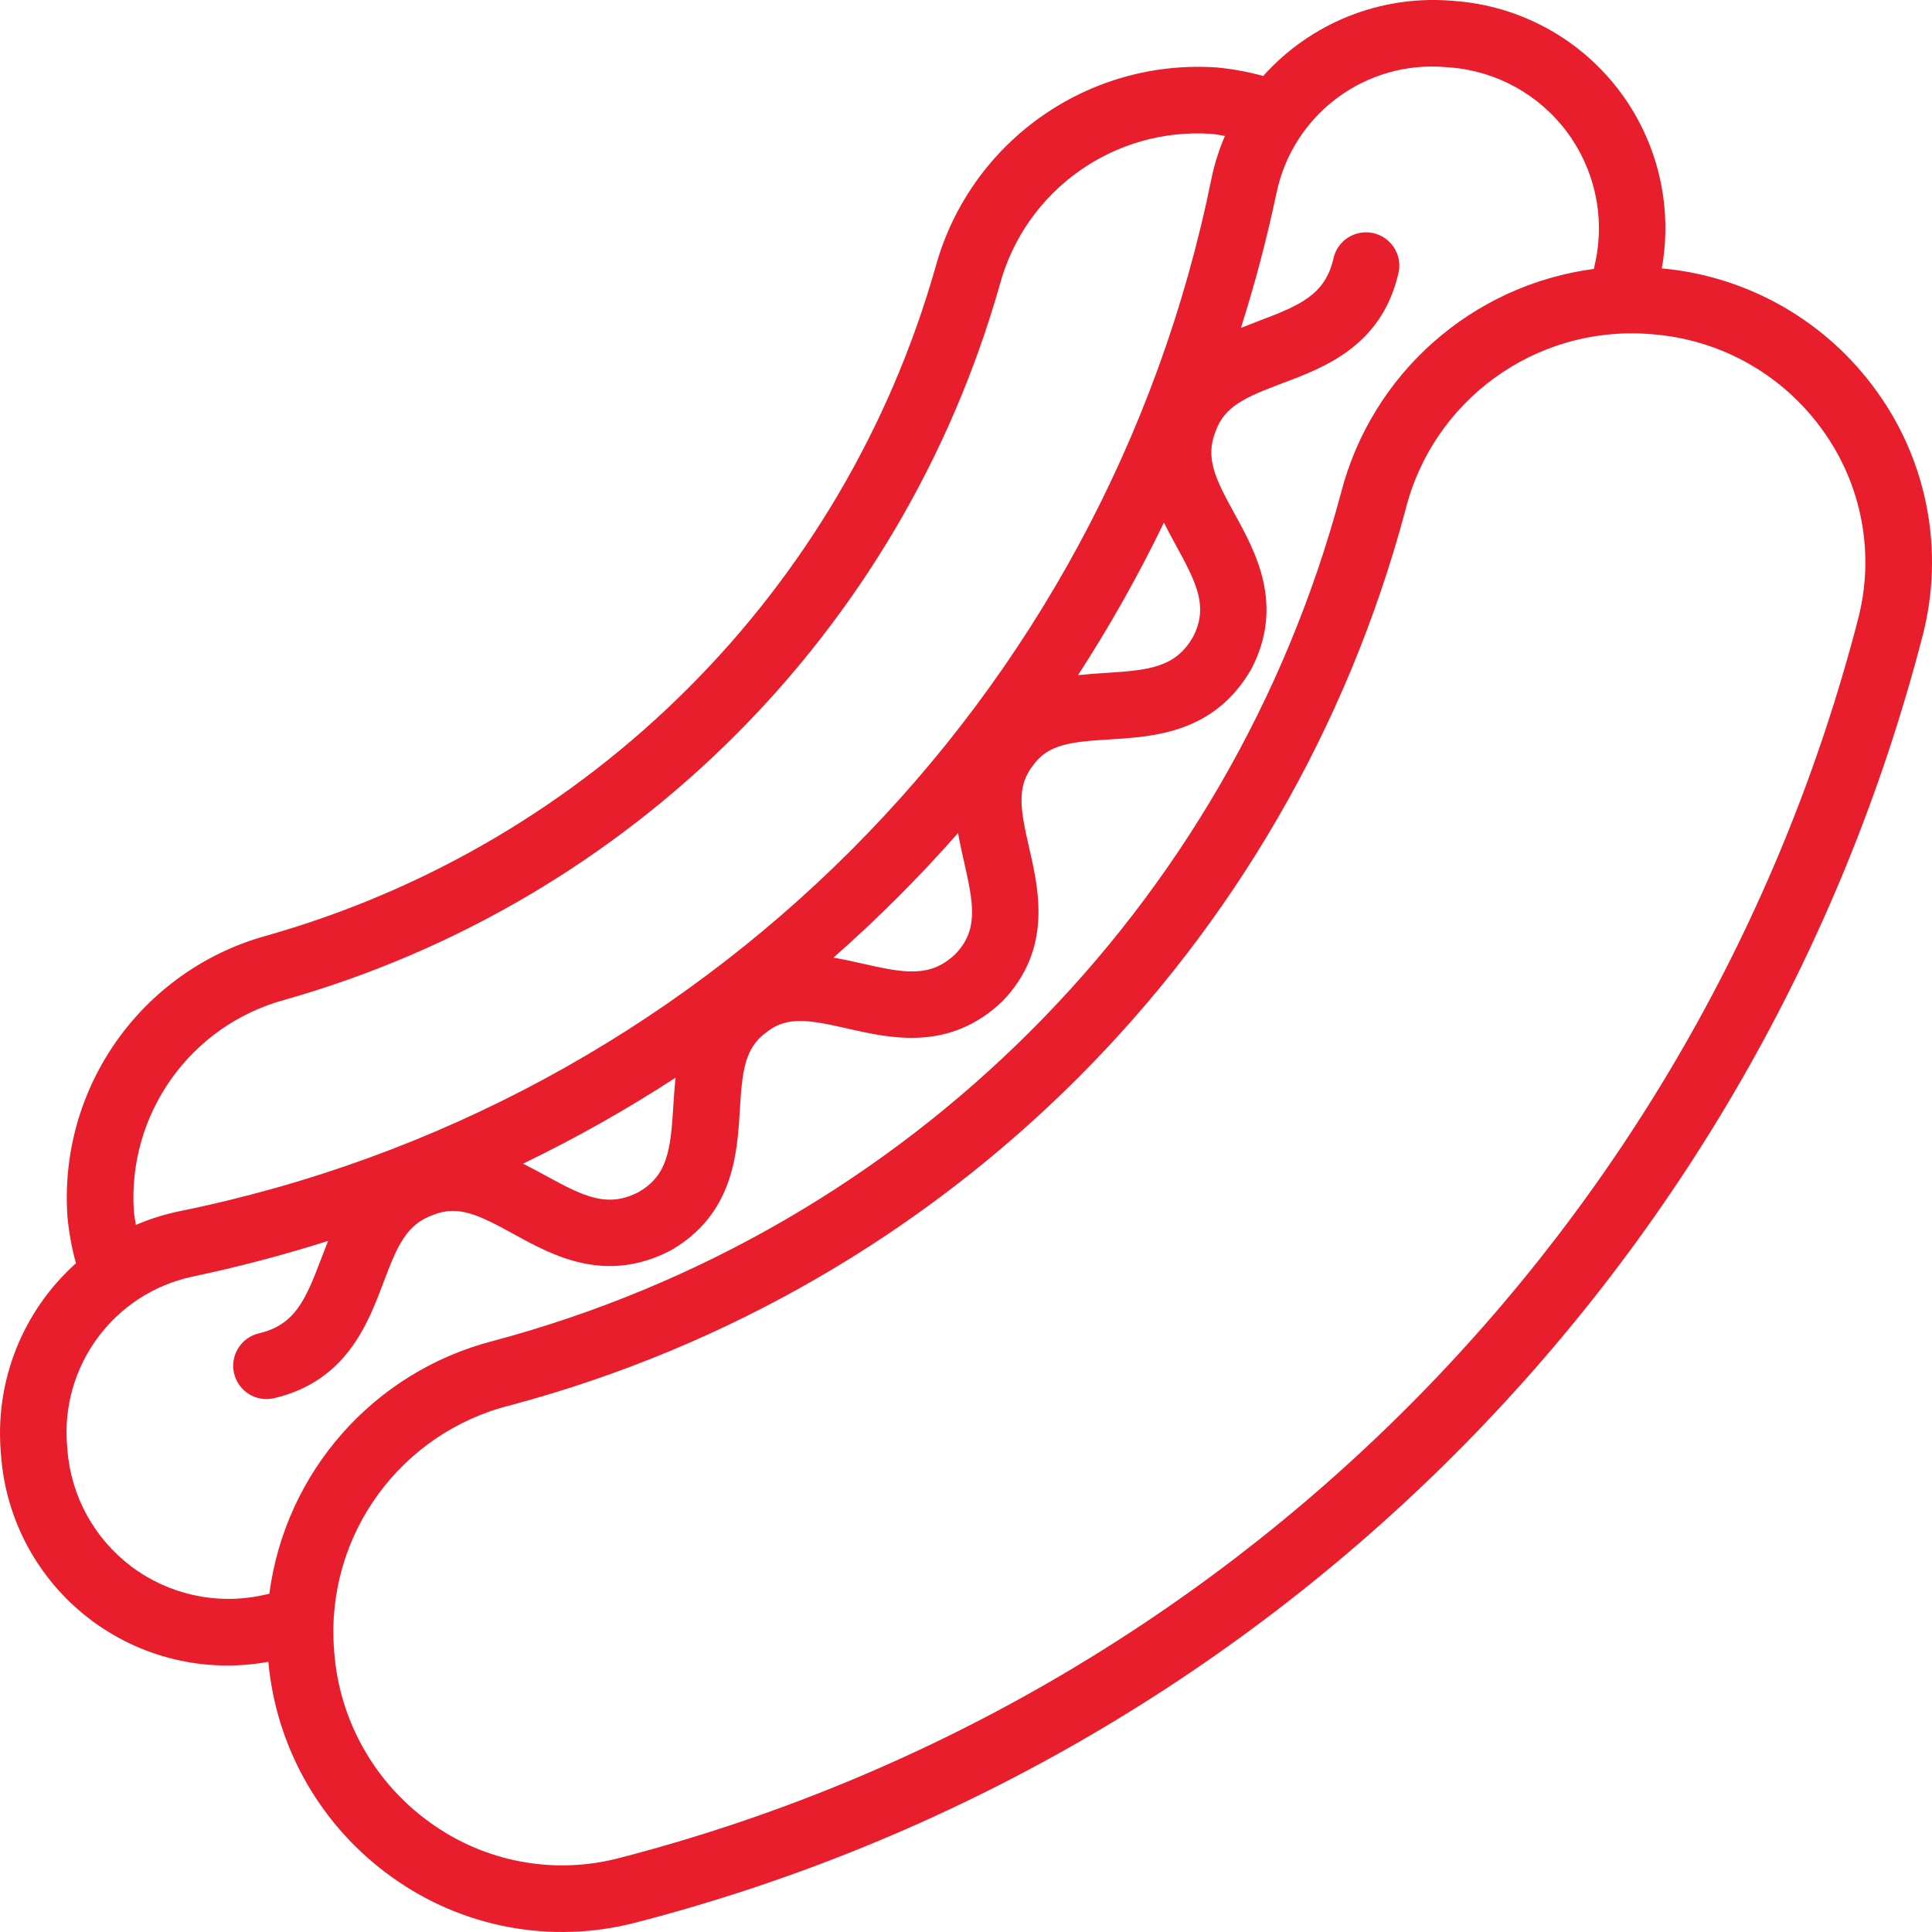 <?xml version="1.0" encoding="UTF-8"?>
<svg width="37px" height="37px" viewBox="0 0 37 37" version="1.1" xmlns="http://www.w3.org/2000/svg" xmlns:xlink="http://www.w3.org/1999/xlink">
    <title>Shape 2</title>
    <g id="Page-1" stroke="none" stroke-width="1" fill="none" fill-rule="evenodd">
        <g id="Childrens-party" transform="translate(-108, -1187)" fill="#E81E2C" fill-rule="nonzero">
            <g id="Shape-2" transform="translate(108, 1187)">
                <path d="M35.951,7.507 C34.986,6.154 33.48,5.29 31.825,5.14 C32.044,3.926 31.737,2.676 30.983,1.7 C30.228,0.724 29.095,0.113 27.864,0.019 L27.799,0.014 C26.438,-0.096 25.103,0.437 24.192,1.455 C23.901,1.375 23.604,1.32 23.303,1.292 C20.831,1.123 18.58,2.716 17.919,5.105 C16.16,11.31 11.311,16.16 5.105,17.919 C2.714,18.577 1.118,20.83 1.292,23.304 C1.32,23.604 1.374,23.902 1.455,24.193 C0.438,25.103 -0.095,26.436 0.014,27.797 L0.02,27.874 C0.111,29.105 0.722,30.238 1.698,30.991 C2.675,31.745 3.926,32.048 5.139,31.825 C5.289,33.479 6.154,34.986 7.507,35.95 C8.852,36.917 10.557,37.237 12.161,36.823 C24.255,33.699 33.699,24.255 36.824,12.161 C37.236,10.557 36.917,8.852 35.951,7.507 L35.951,7.507 Z M5.449,19.148 C12.083,17.267 17.268,12.083 19.148,5.449 C19.639,3.643 21.337,2.435 23.204,2.564 C23.289,2.571 23.374,2.59 23.459,2.603 C23.345,2.867 23.258,3.142 23.2,3.424 C21.179,13.39 13.39,21.179 3.424,23.199 C3.142,23.258 2.867,23.345 2.602,23.459 C2.59,23.374 2.57,23.288 2.564,23.203 C2.437,21.337 3.644,19.64 5.449,19.148 L5.449,19.148 Z M22.847,12.199 C22.513,12.778 22.022,12.835 21.182,12.887 C21.011,12.897 20.829,12.91 20.645,12.93 C21.254,11.991 21.804,11.015 22.29,10.008 C22.367,10.161 22.446,10.309 22.523,10.448 C22.928,11.185 23.142,11.63 22.847,12.199 Z M18.299,18.269 C17.824,18.724 17.34,18.642 16.524,18.456 C16.346,18.416 16.157,18.373 15.961,18.34 C16.807,17.596 17.604,16.798 18.348,15.953 C18.382,16.148 18.424,16.337 18.465,16.516 C18.651,17.33 18.734,17.814 18.299,18.269 L18.299,18.269 Z M12.938,20.639 C12.918,20.824 12.906,21.005 12.895,21.177 C12.844,22.017 12.787,22.507 12.233,22.828 C11.639,23.137 11.193,22.923 10.457,22.518 C10.317,22.442 10.169,22.362 10.016,22.286 C11.024,21.799 12,21.249 12.938,20.639 L12.938,20.639 Z M4.999,30.557 C4.131,30.736 3.228,30.534 2.519,30.003 C1.81,29.471 1.363,28.66 1.292,27.777 L1.286,27.699 C1.151,26.168 2.176,24.775 3.679,24.45 C4.559,24.265 5.428,24.036 6.285,23.764 C6.237,23.882 6.192,23.999 6.149,24.111 C5.847,24.912 5.642,25.373 4.957,25.536 C4.642,25.61 4.433,25.909 4.47,26.23 C4.508,26.551 4.78,26.794 5.103,26.794 C5.153,26.794 5.203,26.788 5.251,26.777 C6.63,26.45 7.042,25.359 7.343,24.562 C7.61,23.854 7.785,23.445 8.301,23.265 C8.781,23.073 9.178,23.272 9.842,23.636 C10.581,24.043 11.594,24.599 12.847,23.946 C14.047,23.253 14.118,22.098 14.169,21.255 C14.214,20.507 14.26,20.069 14.687,19.762 C15.078,19.454 15.512,19.534 16.241,19.7 C17.064,19.887 18.189,20.143 19.202,19.171 C20.154,18.176 19.897,17.052 19.708,16.231 C19.542,15.501 19.462,15.069 19.785,14.656 C20.075,14.251 20.513,14.206 21.26,14.16 C22.104,14.108 23.26,14.037 23.965,12.812 C24.604,11.584 24.047,10.572 23.64,9.833 C23.274,9.169 23.078,8.77 23.278,8.266 C23.447,7.779 23.855,7.605 24.563,7.338 C25.36,7.039 26.451,6.628 26.777,5.251 C26.837,5.027 26.77,4.788 26.602,4.627 C26.435,4.466 26.194,4.409 25.972,4.478 C25.75,4.546 25.583,4.73 25.536,4.957 C25.374,5.639 24.914,5.843 24.113,6.144 C24.001,6.187 23.884,6.232 23.765,6.28 C24.037,5.425 24.265,4.557 24.45,3.679 C24.772,2.176 26.164,1.15 27.694,1.286 L27.775,1.292 C28.659,1.362 29.47,1.809 30.002,2.518 C30.535,3.227 30.737,4.131 30.557,4.999 C30.547,5.05 30.535,5.1 30.524,5.15 C28.187,5.461 26.272,7.157 25.682,9.439 C23.566,17.371 17.37,23.566 9.438,25.682 C7.158,26.272 5.465,28.187 5.158,30.522 C5.105,30.533 5.053,30.546 4.999,30.557 L4.999,30.557 Z M35.588,11.842 C32.58,23.486 23.486,32.579 11.842,35.588 C10.603,35.907 9.286,35.659 8.248,34.912 C7.18,34.152 6.503,32.957 6.402,31.65 L6.394,31.547 C6.251,29.391 7.671,27.442 9.766,26.915 C18.141,24.681 24.682,18.14 26.916,9.766 C27.44,7.669 29.391,6.249 31.547,6.394 L31.65,6.402 C32.957,6.504 34.152,7.18 34.912,8.248 C35.659,9.287 35.906,10.603 35.588,11.842 L35.588,11.842 Z" id="Shape"></path>
            </g>
        </g>
    </g>
</svg>